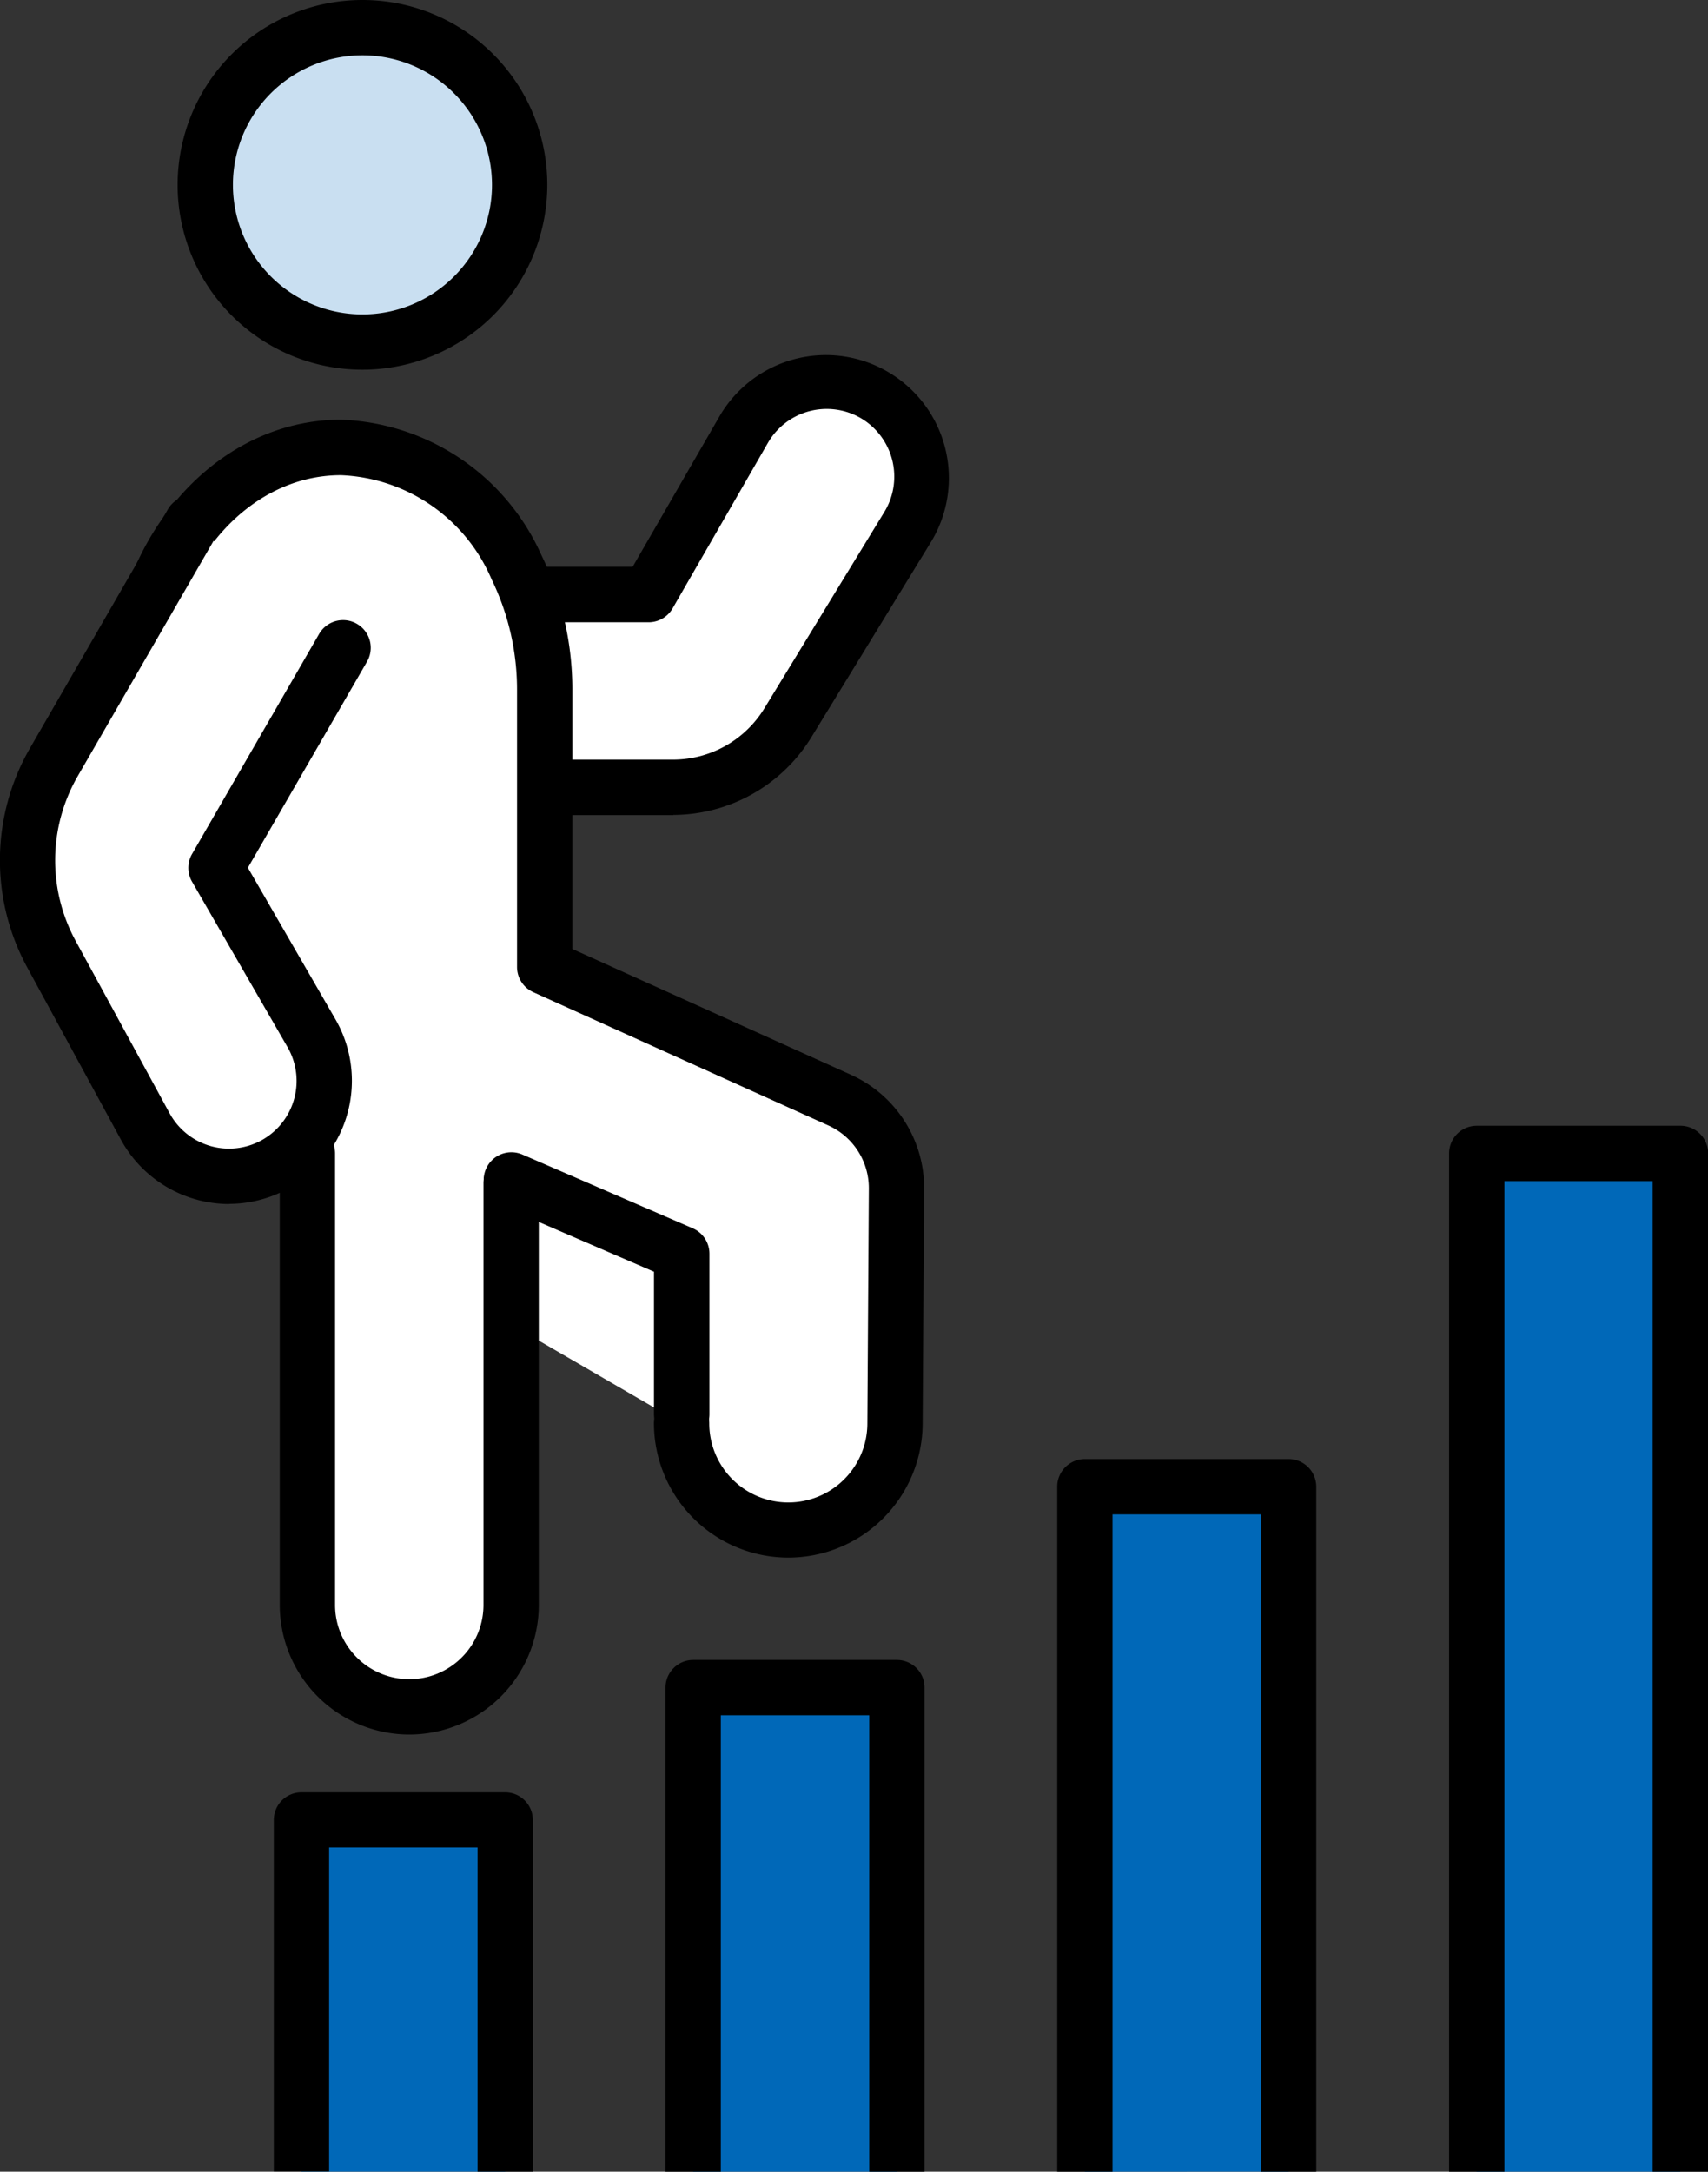 <svg xmlns="http://www.w3.org/2000/svg" xmlns:xlink="http://www.w3.org/1999/xlink" width="46.321" height="58.893" viewBox="0 0 46.321 58.893">
  <rect x="0" y="0" width="46.321" height="58.893" fill="#333333" stroke="none"/>
  <defs>
    <clipPath id="clip-path">
      <rect id="長方形_49878" data-name="長方形 49878" width="46.321" height="58.893" transform="translate(0 0)" fill="none"/>
    </clipPath>
  </defs>
  <g id="グループ_17909" data-name="グループ 17909" transform="translate(0 0)">
    <rect id="長方形_49877" data-name="長方形 49877" width="5.525" height="9.536" transform="translate(8.176 49.356)" fill="#0068b8"/>
    <g id="グループ_17908" data-name="グループ 17908">
      <g id="グループ_17907" data-name="グループ 17907" clip-path="url(#clip-path)">
        <path id="パス_109286" data-name="パス 109286" d="M14.451,58.892h-1.5V50.1H8.926v8.787h-1.5V49.355a.75.75,0,0,1,.75-.75H13.7a.75.75,0,0,1,.75.75Z"/>
        <path id="パス_109287" data-name="パス 109287" d="M29.422,58.893V40.317h5.525V58.892" fill="#0068b8"/>
        <path id="パス_109288" data-name="パス 109288" d="M30.172,58.893h-1.5V40.317a.75.75,0,0,1,.75-.75h5.525a.75.75,0,0,1,.75.75V58.893H34.2V41.067H30.172Z"/>
        <path id="パス_109289" data-name="パス 109289" d="M40.046,58.893V31.279h5.525V58.893" fill="#0068b8"/>
        <path id="パス_109290" data-name="パス 109290" d="M46.321,58.893h-1.5V32.029H40.8V58.893H39.3V31.279a.75.75,0,0,1,.75-.75h5.525a.75.75,0,0,1,.75.75Z"/>
        <path id="パス_109291" data-name="パス 109291" d="M18.8,58.893V45.766h5.525V58.893" fill="#0068b8"/>
        <path id="パス_109292" data-name="パス 109292" d="M25.074,58.893h-1.5V46.516H19.549V58.893h-1.5V45.766a.75.75,0,0,1,.75-.75h5.525a.75.75,0,0,1,.75.75Z"/>
        <path id="パス_109293" data-name="パス 109293" d="M23.71,10.691h0a2.586,2.586,0,0,0-3.532.946L17.59,16.12H9.829v5.236h8.43a3.637,3.637,0,0,0,3.1-1.742l3.26-5.336a2.586,2.586,0,0,0-.914-3.587" fill="#fff"/>
        <path id="パス_109294" data-name="パス 109294" d="M18.26,22.106H9.829a.75.75,0,0,1-.75-.75V16.12a.75.75,0,0,1,.75-.75h7.329l2.371-4.108a3.336,3.336,0,1,1,5.737,3.407L22,20a4.415,4.415,0,0,1-3.745,2.1m-7.681-1.5H18.26a2.905,2.905,0,0,0,2.465-1.383l3.26-5.336a1.84,1.84,0,0,0-.649-2.547,1.841,1.841,0,0,0-2.508.672L18.24,16.5a.75.75,0,0,1-.649.375H10.579Z"/>
        <path id="パス_109295" data-name="パス 109295" d="M3.723,30.037V18.728c0-3.643,2.474-6.6,5.525-6.6A5.427,5.427,0,0,1,14,15.368a7.57,7.57,0,0,1,.769,3.36v7.491l8,3.614a2.613,2.613,0,0,1,1.537,2.4l-.04,6.366a2.894,2.894,0,1,1-5.787,0" fill="#fff"/>
        <path id="パス_109296" data-name="パス 109296" d="M21.379,42.24A3.648,3.648,0,0,1,17.735,38.6a.75.75,0,0,1,1.5,0,2.144,2.144,0,1,0,4.288,0l.04-6.371a1.865,1.865,0,0,0-1.1-1.709l-8-3.613a.75.75,0,0,1-.441-.684v-7.49a6.833,6.833,0,0,0-.692-3.027,4.647,4.647,0,0,0-4.083-2.82c-2.633,0-4.775,2.623-4.775,5.847V30.037a.75.75,0,0,1-1.5,0V18.729c0-4.051,2.815-7.347,6.275-7.347a6.191,6.191,0,0,1,5.427,3.653,8.331,8.331,0,0,1,.848,3.694v7.006l7.561,3.414a3.366,3.366,0,0,1,1.979,3.086l-.04,6.366a3.647,3.647,0,0,1-3.644,3.639"/>
        <path id="パス_109297" data-name="パス 109297" d="M14.092,5.013A4.263,4.263,0,1,1,9.829.75a4.263,4.263,0,0,1,4.263,4.263" fill="#c9dff1"/>
        <path id="パス_109298" data-name="パス 109298" d="M9.829,10.026a5.013,5.013,0,1,1,5.014-5.013,5.019,5.019,0,0,1-5.014,5.013m0-8.526a3.513,3.513,0,1,0,3.514,3.513A3.517,3.517,0,0,0,9.829,1.5"/>
        <path id="パス_109299" data-name="パス 109299" d="M5.207,14.186l-3.753,6.5a5.291,5.291,0,0,0-.066,5.173L3.94,30.549a2.585,2.585,0,1,0,4.509-2.528L5.857,23.532,9.3,17.563" fill="#fff"/>
        <path id="パス_109300" data-name="パス 109300" d="M6.216,32.651A3.351,3.351,0,0,1,3.28,30.908L.729,26.218A6.075,6.075,0,0,1,.8,20.312l3.753-6.5a.75.75,0,0,1,1.3.75L2.1,21.062a4.567,4.567,0,0,0-.056,4.44L4.6,30.191a1.834,1.834,0,0,0,2.528.712A1.837,1.837,0,0,0,7.8,28.4l-2.592-4.49a.75.75,0,0,1,0-.75l3.446-5.968a.75.75,0,0,1,1.3.75L6.723,23.532,9.1,27.647a3.338,3.338,0,0,1-2.882,5"/>
        <path id="パス_109301" data-name="パス 109301" d="M13.867,32.087V43.525a2.762,2.762,0,0,1-5.525,0V31.278" fill="#fff"/>
        <path id="パス_109302" data-name="パス 109302" d="M11.1,47.038a3.517,3.517,0,0,1-3.513-3.513V31.279a.75.75,0,0,1,1.5,0V43.525a2.012,2.012,0,1,0,4.025,0V32.088a.75.75,0,1,1,1.5,0V43.525A3.516,3.516,0,0,1,11.1,47.038"/>
        <path id="パス_109303" data-name="パス 109303" d="M13.867,31.994l4.619,2v4.357" fill="#fff"/>
        <path id="パス_109304" data-name="パス 109304" d="M18.486,39.1a.75.75,0,0,1-.75-.75V34.487l-4.167-1.8a.75.75,0,1,1,.6-1.377l4.619,2a.75.75,0,0,1,.452.688v4.357a.75.75,0,0,1-.75.75"/>
      </g>
    </g>
  </g>
</svg>

